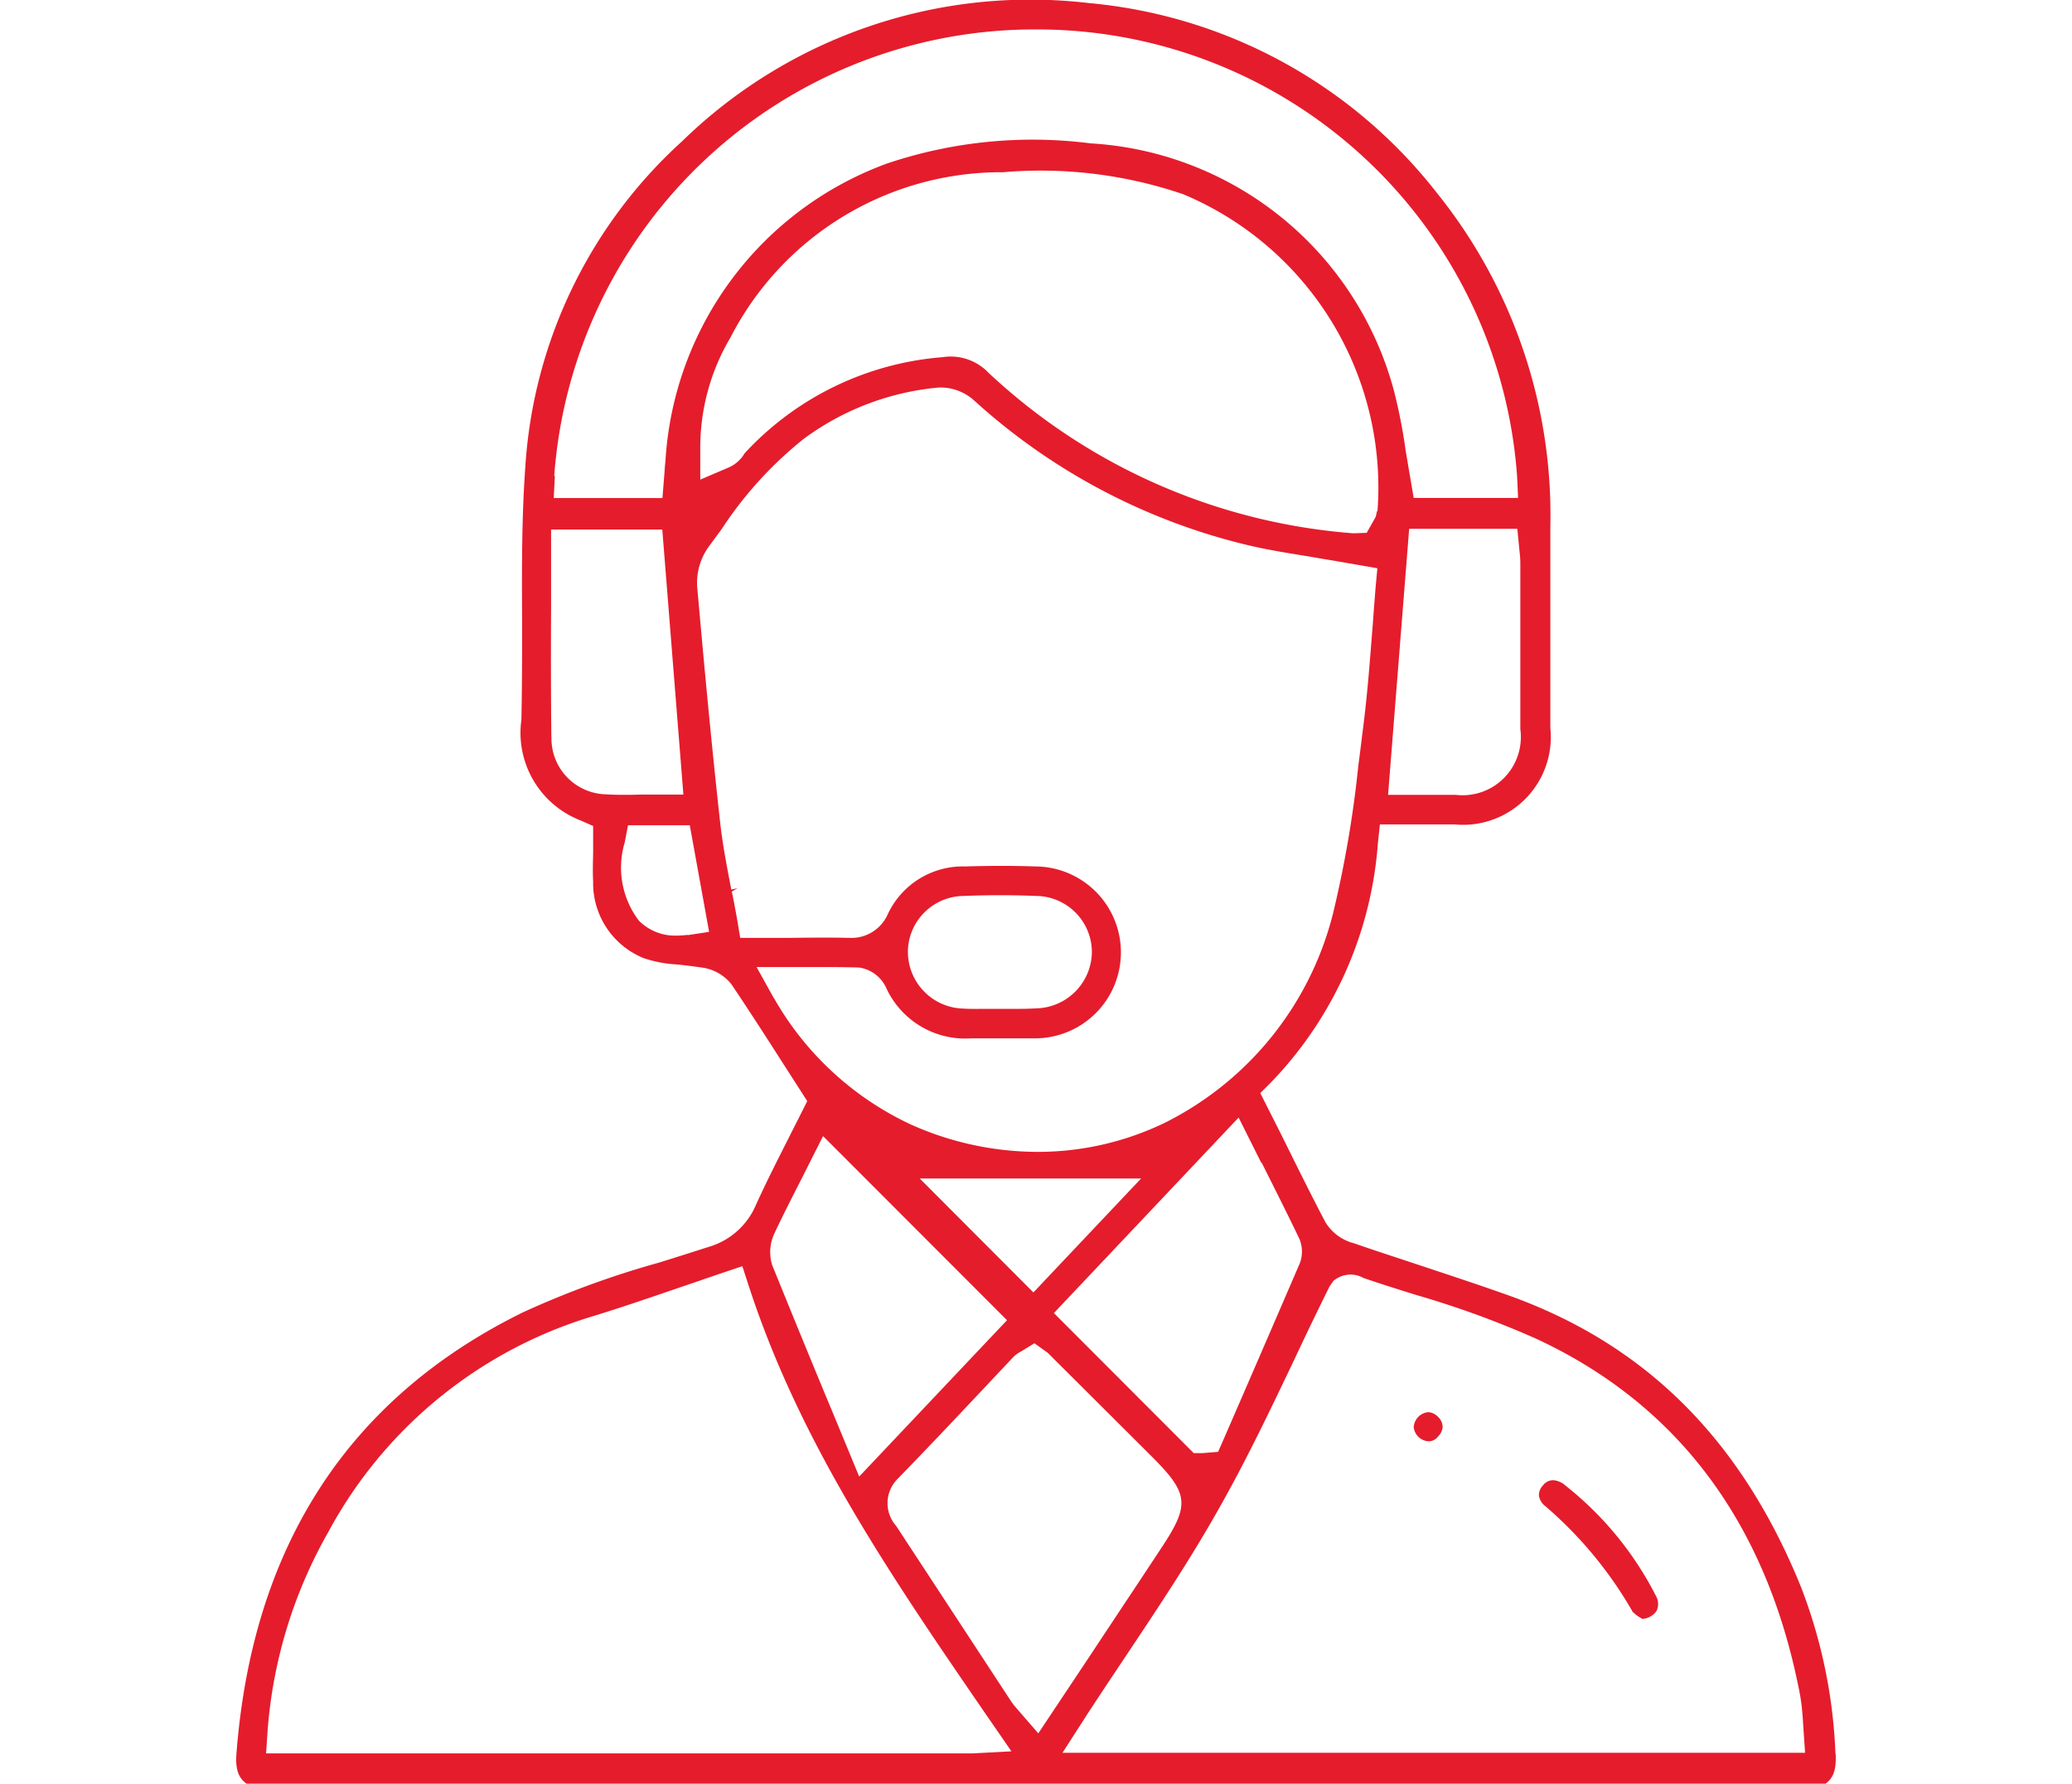 <svg xmlns="http://www.w3.org/2000/svg" xmlns:xlink="http://www.w3.org/1999/xlink" width="72" height="62" viewBox="0 0 72 62">
  <defs>
    <clipPath id="clip-path">
      <rect id="Rectangle_1" data-name="Rectangle 1" width="72" height="62" fill="#fff"/>
    </clipPath>
    <clipPath id="clip-Live_Client_Support">
      <rect width="72" height="62"/>
    </clipPath>
  </defs>
  <g id="Live_Client_Support" data-name="Live Client Support" clip-path="url(#clip-Live_Client_Support)">
    <g id="Mask_Group_37" data-name="Mask Group 37" clip-path="url(#clip-path)">
      <g id="Icons_Live_Client_Support" data-name="Icons_Live Client Support" transform="translate(3.28 -1.707)">
        <path id="Path_232" data-name="Path 232" d="M36,59.406Z" fill="#e51c2c"/>
        <path id="Path_233" data-name="Path 233" d="M60.5,62.66a17.961,17.961,0,0,0-1.2-5.8c-2.076-5.12-5.408-8.443-10.2-10.144-1.029-.366-2.093-.715-3.114-1.055-.759-.253-1.491-.488-2.215-.741a1.644,1.644,0,0,1-.994-.733c-.523-.994-1.012-1.989-1.526-3.027L40.514,39.7l.366-.366A13.38,13.38,0,0,0,44.6,31.016l.07-.654h2.6a3.05,3.05,0,0,0,3.323-3.349v-7a17.855,17.855,0,0,0-3.942-11.6,17.319,17.319,0,0,0-12.1-6.6A17.335,17.335,0,0,0,20.419,6.62a16.7,16.7,0,0,0-5.443,11.286c-.131,1.8-.122,3.628-.113,5.4,0,1.125,0,2.285-.026,3.428a3.264,3.264,0,0,0,2.058,3.489l.436.192v.959c-.009.349-.017.654,0,.968a2.81,2.81,0,0,0,1.762,2.669,4.358,4.358,0,0,0,1.151.218c.27.026.549.061.811.1a1.591,1.591,0,0,1,1.073.576c.611.907,1.195,1.814,1.814,2.782l.829,1.291-.183.366c-.122.244-.253.5-.384.759l-.061.122c-.366.724-.785,1.544-1.16,2.372a2.563,2.563,0,0,1-1.666,1.457c-.567.183-1.143.366-1.71.541a31.771,31.771,0,0,0-4.719,1.727c-6.062,2.983-9.4,8.138-9.952,15.342-.044.593.1.855.349,1.038H60.157c.244-.183.384-.436.349-1.055ZM40.567,42.128c.454.907.89,1.771,1.308,2.643a1.149,1.149,0,0,1-.035.951c-.863,2.006-1.727,4-2.6,6.01l-.192.436-.532.044H38.2l-4.858-4.867,6.419-6.795.785,1.57Zm-7.937,4.5-3.951-3.96h7.693ZM44.57,19.468l-.044.2-.314.558-.462.017a20.857,20.857,0,0,1-12.673-5.573,1.818,1.818,0,0,0-1.6-.549,10.471,10.471,0,0,0-6.882,3.341,1.206,1.206,0,0,1-.541.488l-1,.427v-1.09a7.507,7.507,0,0,1,1.047-3.846,10.578,10.578,0,0,1,9.472-5.748,15.329,15.329,0,0,1,6.271.768,11.053,11.053,0,0,1,6.742,11.016ZM49.55,21.3v5.748a2.025,2.025,0,0,1-2.25,2.285H44.954l.733-9.245h3.759l.078.8a3.234,3.234,0,0,1,.026.41ZM15.979,18.247A16.737,16.737,0,0,1,32.7,2.73h.078A16.722,16.722,0,0,1,49.437,18.255l.035.759H45.844l-.1-.593c-.061-.34-.113-.68-.174-1.02a19.193,19.193,0,0,0-.4-2.067A11.617,11.617,0,0,0,34.618,6.69a15.85,15.85,0,0,0-7.074.7,11.753,11.753,0,0,0-7.7,10.336c-.017.14-.026.27-.035.419l-.07.872H15.962L16,18.255Zm-.1,9.071c-.017-1.526-.017-3.053-.009-4.6V20.113h3.864l.733,9.211H19.093c-.192,0-.375.009-.558.009-.244,0-.488,0-.733-.017a1.942,1.942,0,0,1-1.919-2ZM20.61,34.2a3.04,3.04,0,0,1-.384.026,1.765,1.765,0,0,1-1.308-.523,3.052,3.052,0,0,1-.488-2.721l.113-.593h2.146l.672,3.707-.741.113Zm3,2.2-.6-1.082h1.823c.593,0,1.16,0,1.736.017a1.229,1.229,0,0,1,.942.7,3.021,3.021,0,0,0,2.957,1.762h2.207a2.987,2.987,0,1,0,.017-5.975c-.768-.026-1.561-.026-2.433,0a2.879,2.879,0,0,0-2.7,1.683,1.377,1.377,0,0,1-1.308.8c-.7-.017-1.4-.009-2.119,0H22.442l-.1-.6c-.061-.34-.122-.68-.192-1.012l.2-.113-.218.044c-.148-.768-.305-1.57-.392-2.372-.314-2.843-.567-5.6-.794-8.155a2.151,2.151,0,0,1,.41-1.4l.436-.593a13.443,13.443,0,0,1,2.852-3.14,9.293,9.293,0,0,1,4.7-1.788,1.744,1.744,0,0,1,1.239.462,21.593,21.593,0,0,0,9.429,5c.68.166,1.387.279,2.076.392l.113.017c.288.052.576.1.872.148l1.509.262-.061.663c-.035.445-.07.881-.1,1.317l-.017.2c-.087,1.116-.174,2.268-.323,3.41-.052.41-.1.829-.157,1.239a38.761,38.761,0,0,1-.89,5.2,11.176,11.176,0,0,1-5.861,7.257,10.142,10.142,0,0,1-4.4,1,10.792,10.792,0,0,1-4.4-.951,10.648,10.648,0,0,1-4.762-4.4Zm4.658-1.6A1.956,1.956,0,0,1,30.2,32.848c.846-.035,1.7-.035,2.538,0A1.956,1.956,0,0,1,34.662,34.8a1.981,1.981,0,0,1-1.91,1.954c-.183.009-.366.017-.549.017H31.051c-.288,0-.584.009-.872-.009a1.975,1.975,0,0,1-1.91-1.954Zm-4.631,9.76c.305-.645.628-1.282.933-1.875l.75-1.491,6.393,6.4-.637.672h0l-4.5,4.762-.951-2.3c-.724-1.736-1.4-3.393-2.076-5.059A1.529,1.529,0,0,1,23.637,44.561Zm6.908,18.09H5.966l.052-.776a16.429,16.429,0,0,1,2.1-6.9,15.516,15.516,0,0,1,9.141-7.5c1-.305,1.989-.645,3.027-1l.1-.035c.471-.157.942-.323,1.43-.488l.7-.235.227.7c1.8,5.512,4.98,10.135,8.347,15.037l.776,1.125-1.326.07Zm1.561-1.5a2.591,2.591,0,0,1-.244-.3l-4-6.105A1.192,1.192,0,0,1,27.92,53.1c.907-.933,1.8-1.875,2.686-2.817l1.317-1.4a1.091,1.091,0,0,1,.288-.209l.454-.279.462.331,3.611,3.6c1.291,1.291,1.334,1.675.349,3.166-.82,1.247-1.648,2.486-2.477,3.742L32.8,61.953l-.689-.794Zm1.526,1.491.724-1.125c.488-.759.986-1.5,1.474-2.233l.052-.078c1.134-1.7,2.207-3.314,3.166-5.015.977-1.718,1.814-3.48,2.7-5.338l.052-.113q.549-1.164,1.125-2.329l.131-.183a.916.916,0,0,1,1.047-.1c.611.209,1.221.4,1.84.593a32.462,32.462,0,0,1,4.178,1.526c4.867,2.268,7.92,6.332,9.088,12.063a7.13,7.13,0,0,1,.122.733c.017.183.035.366.044.558l.07,1.029H33.624Z" fill="#e51c2c"/>
        <path id="Path_234" data-name="Path 234" d="M53.432,57.706a1.333,1.333,0,0,0,.366.27.658.658,0,0,0,.48-.27.552.552,0,0,0-.017-.532,11.585,11.585,0,0,0-3.149-3.838.7.7,0,0,0-.427-.183.451.451,0,0,0-.349.183.493.493,0,0,0-.14.349.566.566,0,0,0,.227.375,14.006,14.006,0,0,1,3.018,3.646Z" fill="#e51c2c"/>
        <path id="Path_235" data-name="Path 235" d="M45.844,51.295a.55.55,0,0,0,.5.506.4.4,0,0,0,.34-.157.525.525,0,0,0,.166-.34.494.494,0,0,0-.157-.349.525.525,0,0,0-.34-.166h0a.558.558,0,0,0-.506.5Z" fill="#e51c2c"/>
      </g>
    </g>
  </g>
</svg>
